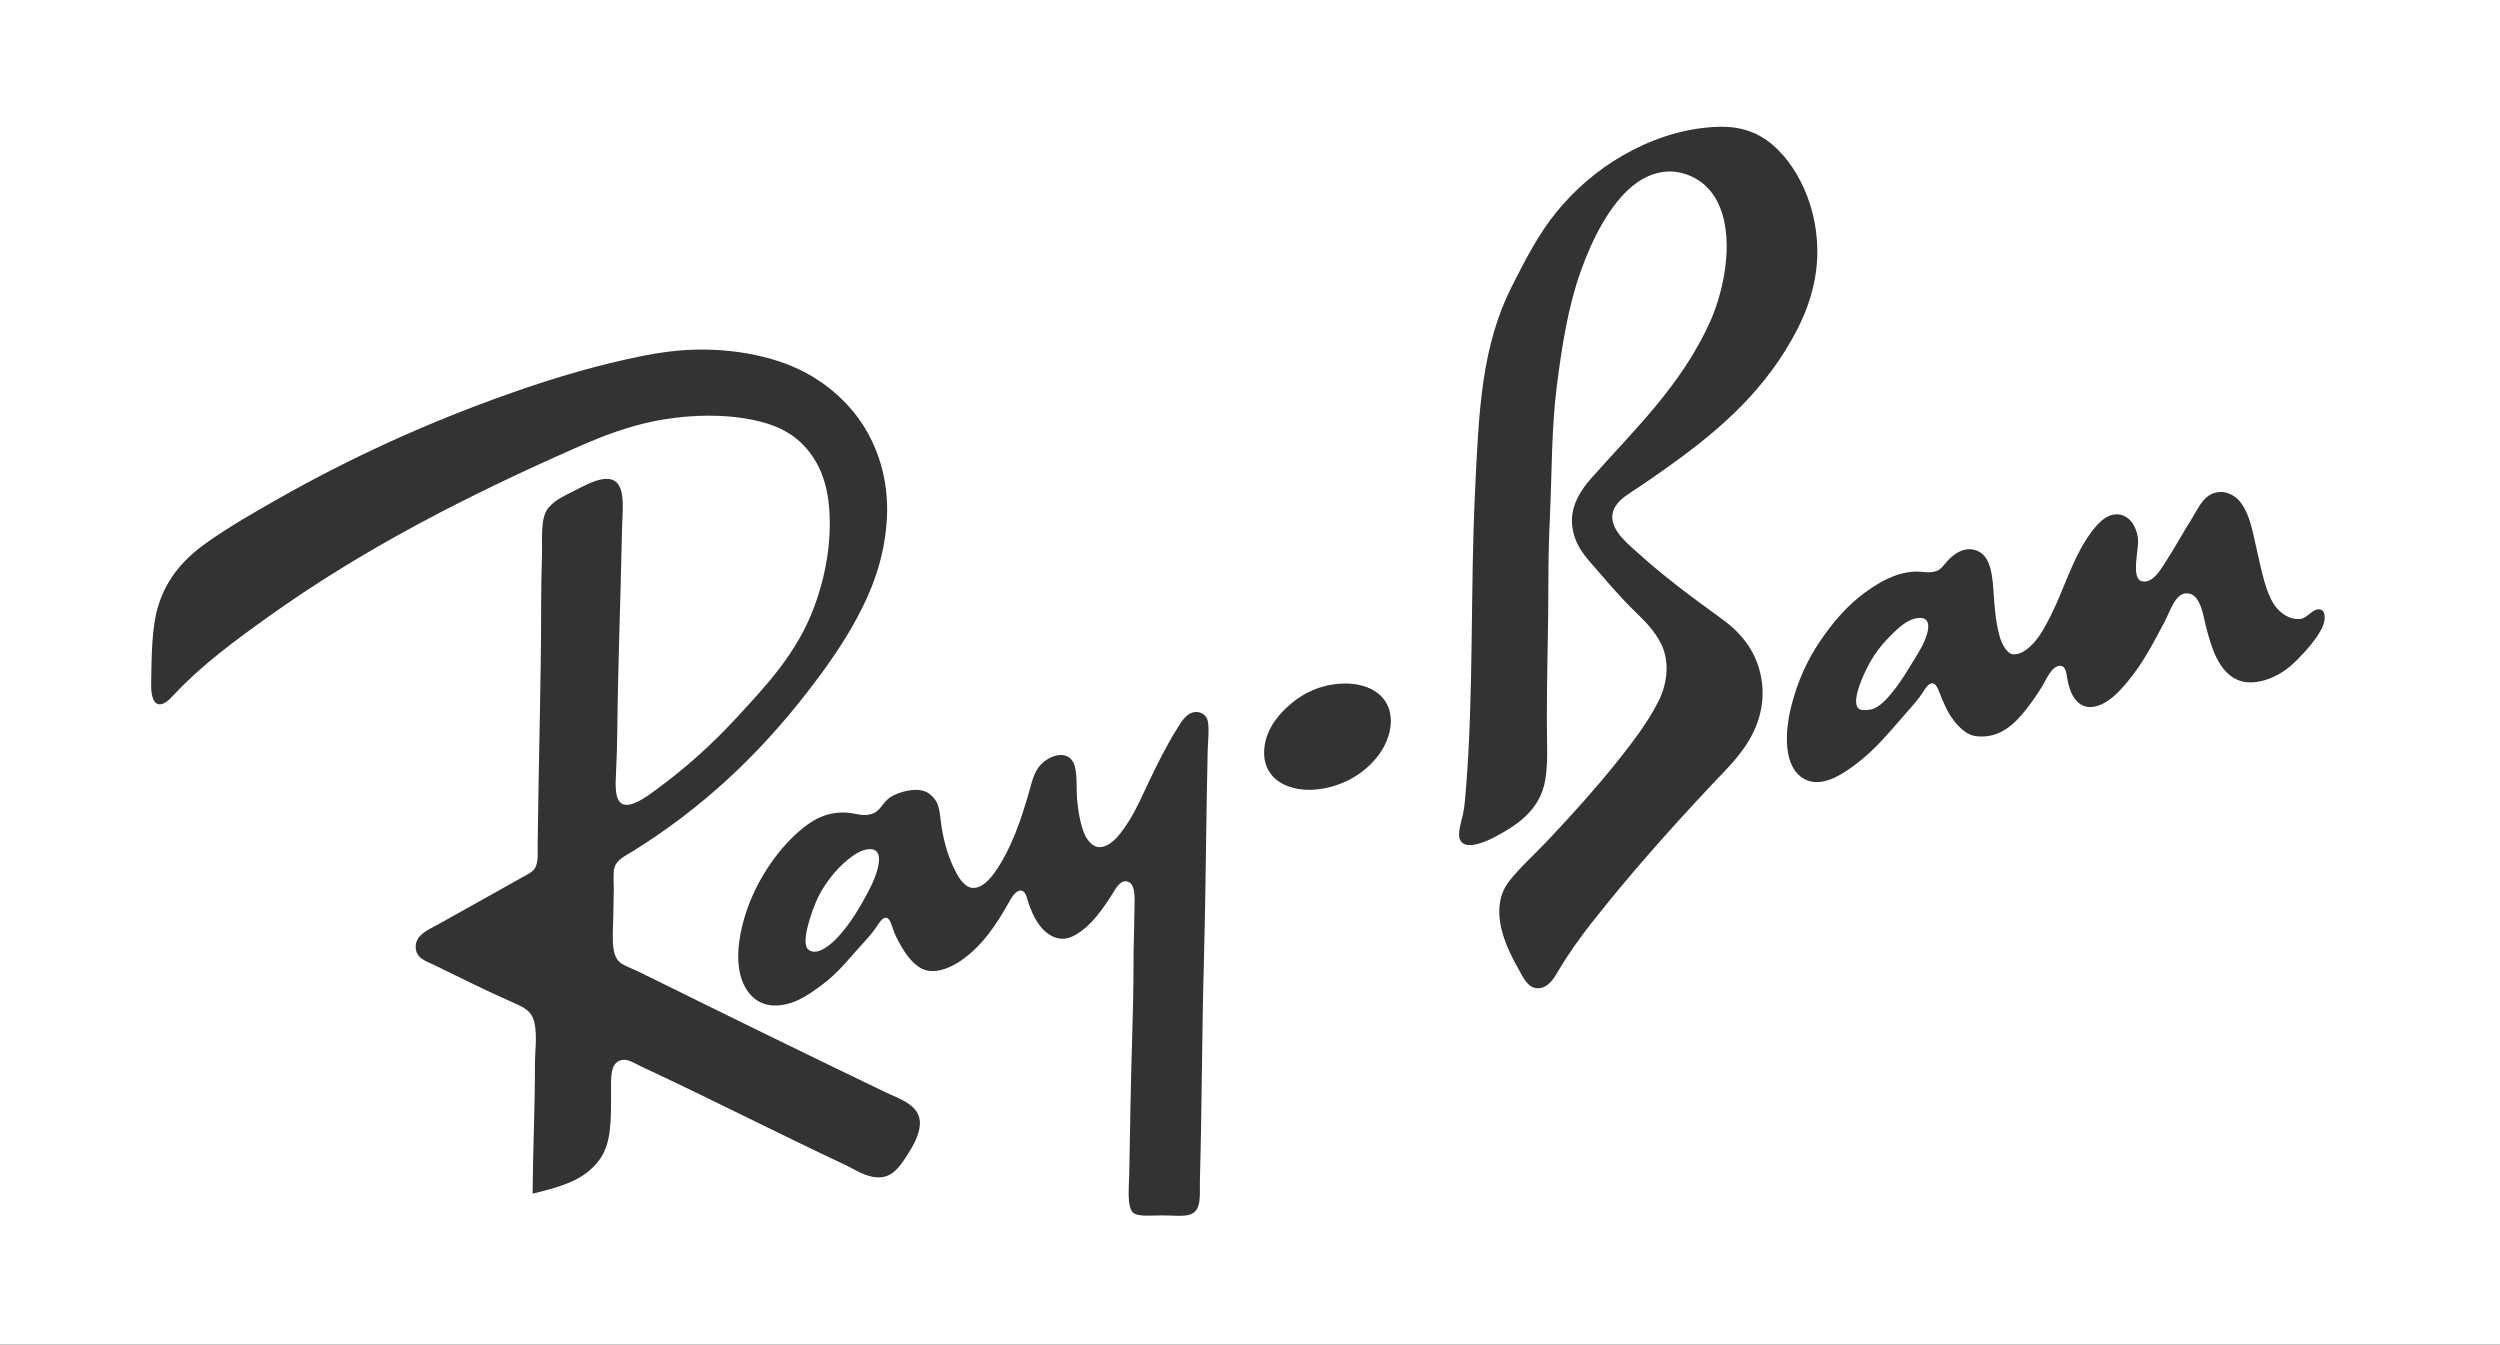 <svg viewBox="0 0 119 64" fill="none" xmlns="http://www.w3.org/2000/svg">
<rect x="0" y="0" width="119" height="64" fill="#333333" stroke="none"/>
<path d="M119 64H0V0H119V64ZM77.234 7.406C75.985 8.129 74.961 9.031 74.11 10.066C73.247 11.114 72.59 12.389 71.946 13.668C71.266 15.021 70.858 16.476 70.615 18.119C70.368 19.793 70.297 21.609 70.208 23.476C69.987 28.114 70.15 32.991 69.783 37.477C69.752 37.859 69.73 38.325 69.635 38.77C69.561 39.116 69.355 39.687 69.505 39.989C69.767 40.512 70.78 40.031 71.077 39.878C72.176 39.318 73.178 38.629 73.499 37.385C73.716 36.542 73.629 35.278 73.629 34.245C73.629 31.988 73.703 29.953 73.703 27.761C73.703 26.692 73.726 25.625 73.777 24.566C73.876 22.46 73.846 20.388 74.109 18.341C74.361 16.38 74.648 14.591 75.237 12.929C75.771 11.421 76.598 9.764 77.715 8.846C78.308 8.359 79.216 7.961 80.192 8.274C81.014 8.537 81.559 9.095 81.875 9.881C82.567 11.605 81.991 14.017 81.394 15.33C80.003 18.388 77.787 20.454 75.736 22.774C75.247 23.327 74.697 24.137 74.848 25.12C74.995 26.067 75.542 26.575 76.069 27.189C76.536 27.733 77.08 28.365 77.622 28.907C78.197 29.482 78.758 29.969 79.101 30.717C79.501 31.586 79.327 32.615 78.953 33.358C78.582 34.096 78.125 34.76 77.677 35.353C76.694 36.655 75.693 37.815 74.683 38.918C74.199 39.445 73.646 40.046 73.092 40.599C72.843 40.848 72.544 41.138 72.279 41.43C71.99 41.748 71.737 42.022 71.576 42.372C70.972 43.688 71.804 45.285 72.297 46.159C72.465 46.456 72.684 46.952 73.074 47.027C73.388 47.088 73.578 46.942 73.703 46.843C73.913 46.675 74.059 46.411 74.22 46.141C74.679 45.37 75.222 44.617 75.736 43.961C77.527 41.677 79.496 39.466 81.45 37.385C82.248 36.535 83.096 35.756 83.576 34.596C83.825 33.994 83.964 33.268 83.872 32.508C83.702 31.109 82.926 30.162 81.986 29.479C80.49 28.392 79.211 27.455 77.863 26.228C77.388 25.796 76.378 24.998 76.883 24.122C77.112 23.725 77.576 23.477 77.992 23.199C78.432 22.904 78.793 22.65 79.194 22.367C81.555 20.705 83.747 18.875 85.259 16.216C85.737 15.376 86.175 14.436 86.386 13.279C86.847 10.764 85.91 8.408 84.648 7.147C83.936 6.435 83.061 5.972 81.672 6.039C79.971 6.12 78.448 6.704 77.234 7.406ZM28.569 55.155C29.104 54.387 29.087 53.302 29.087 52.015C29.087 51.299 29.015 50.464 29.716 50.445C29.943 50.439 30.247 50.636 30.511 50.759C33.828 52.305 36.942 53.903 40.236 55.451C40.716 55.676 41.244 56.065 41.882 56.042C42.473 56.019 42.807 55.555 43.084 55.137C43.384 54.682 43.675 54.217 43.768 53.696C43.958 52.63 42.855 52.331 42.122 51.978C38.212 50.098 34.316 48.186 30.437 46.27C30.128 46.118 29.765 45.998 29.531 45.827C29.018 45.452 29.198 44.32 29.198 43.334C29.198 42.978 29.216 42.661 29.216 42.299C29.216 41.94 29.175 41.542 29.253 41.283C29.366 40.91 29.773 40.736 30.141 40.507C33.464 38.437 36.147 35.903 38.48 32.878C39.336 31.768 40.152 30.617 40.809 29.387C41.494 28.104 42.042 26.722 42.196 24.972C42.361 23.103 41.875 21.501 41.124 20.299C40.441 19.206 39.36 18.213 38.036 17.583C36.423 16.816 34.132 16.453 31.86 16.734C31.462 16.783 31.082 16.842 30.696 16.919C28.456 17.362 26.394 17.981 24.372 18.692C20.342 20.109 16.669 21.797 13.223 23.753C12.087 24.398 10.941 25.055 9.876 25.803C8.826 26.541 7.956 27.457 7.528 28.851C7.224 29.839 7.215 31.189 7.195 32.564C7.189 32.961 7.247 33.48 7.565 33.524C7.822 33.56 8.11 33.251 8.286 33.062C9.596 31.659 11.168 30.507 12.705 29.405C17.236 26.157 22.223 23.593 27.626 21.222C28.716 20.744 29.863 20.311 31.084 20.059C32.422 19.783 33.963 19.696 35.3 19.892C36.696 20.098 37.697 20.517 38.424 21.389C39.166 22.278 39.497 23.386 39.497 24.935C39.497 26.418 39.173 27.742 38.776 28.833C37.947 31.108 36.425 32.685 34.967 34.263C33.901 35.416 32.642 36.557 31.306 37.533C30.998 37.758 30.259 38.355 29.771 38.308C29.218 38.256 29.296 37.347 29.327 36.683C29.357 36.044 29.377 35.369 29.383 34.799C29.416 31.621 29.542 28.491 29.605 25.304C29.617 24.66 29.697 23.941 29.586 23.439C29.321 22.234 28.013 23.022 27.331 23.365C26.828 23.617 26.458 23.781 26.129 24.141C25.696 24.613 25.823 25.675 25.796 26.542C25.774 27.237 25.759 27.961 25.759 28.648C25.759 32.578 25.634 36.276 25.592 40.211C25.589 40.572 25.622 40.94 25.518 41.209C25.41 41.49 25.189 41.576 24.89 41.744C23.537 42.506 22.203 43.246 20.859 43.998C20.446 44.229 19.787 44.478 19.787 45.069C19.787 45.616 20.271 45.742 20.674 45.937C21.935 46.547 23.065 47.124 24.317 47.674C24.915 47.937 25.315 48.091 25.445 48.708C25.574 49.324 25.463 50.038 25.463 50.685C25.463 52.852 25.367 54.688 25.352 56.818C26.745 56.482 27.872 56.158 28.569 55.155ZM104.359 24.64C103.859 25.446 103.502 26.104 102.991 26.893C102.798 27.192 102.428 27.779 101.955 27.669C101.42 27.545 101.812 26.15 101.771 25.674C101.718 25.068 101.327 24.395 100.624 24.492C100.053 24.571 99.57 25.265 99.274 25.73C98.602 26.786 98.197 28.147 97.629 29.276C97.333 29.864 97.035 30.434 96.575 30.828C96.396 30.981 96.085 31.187 95.798 31.142C95.528 31.1 95.296 30.668 95.188 30.311C95.076 29.939 95.009 29.466 94.966 29.092C94.836 27.949 94.957 26.543 94.097 26.21C93.464 25.965 92.927 26.442 92.674 26.727C92.514 26.907 92.393 27.112 92.156 27.189C91.808 27.302 91.463 27.191 91.139 27.208C90.174 27.257 89.367 27.777 88.772 28.205C87.945 28.801 87.215 29.656 86.627 30.533C86.027 31.43 85.56 32.426 85.259 33.636C84.945 34.901 84.889 36.517 85.869 37.072C86.686 37.534 87.676 36.862 88.199 36.48C89.293 35.682 89.914 34.861 90.788 33.876C90.972 33.667 91.174 33.439 91.379 33.174C91.535 32.973 91.753 32.484 92.008 32.527C92.21 32.561 92.321 32.993 92.415 33.21C92.54 33.499 92.642 33.742 92.766 33.949C93.025 34.382 93.488 34.966 94.042 35.039C95.202 35.192 95.938 34.412 96.446 33.765C96.706 33.432 96.948 33.09 97.204 32.675C97.385 32.38 97.679 31.644 98.091 31.696C98.352 31.729 98.354 32.062 98.424 32.416C98.591 33.252 99.063 33.936 99.996 33.543C100.473 33.342 100.891 32.908 101.253 32.472C102.027 31.537 102.456 30.68 103.047 29.572C103.293 29.11 103.533 28.262 104.064 28.242C104.735 28.216 104.863 29.257 104.988 29.756C105.249 30.801 105.599 31.97 106.504 32.361C107.063 32.602 107.703 32.442 108.15 32.25C108.656 32.032 109.009 31.743 109.315 31.437C109.726 31.027 110.384 30.312 110.591 29.738C110.656 29.558 110.74 29.1 110.462 29.017C110.113 28.914 109.852 29.422 109.5 29.46C108.948 29.521 108.494 29.137 108.261 28.796C107.844 28.183 107.664 27.212 107.448 26.284C107.233 25.36 107.102 24.422 106.579 23.827C106.367 23.586 105.991 23.382 105.617 23.421C104.92 23.493 104.67 24.138 104.359 24.64ZM91.25 29.424C92.165 29.288 91.677 30.422 91.453 30.828C91.237 31.22 91.007 31.569 90.806 31.899C90.574 32.28 90.346 32.615 90.103 32.915C89.868 33.207 89.555 33.579 89.198 33.728C89.016 33.803 88.631 33.839 88.495 33.746C88.17 33.525 88.474 32.703 88.606 32.379C88.977 31.466 89.379 30.867 90.011 30.237C90.336 29.912 90.761 29.497 91.25 29.424ZM61.463 33.487C60.92 33.94 60.347 34.591 60.205 35.446C59.929 37.11 61.418 37.824 62.997 37.533C64.193 37.313 65.132 36.653 65.697 35.834C65.974 35.433 66.256 34.811 66.196 34.135C66.096 33 65.014 32.448 63.755 32.546C62.775 32.622 62.044 33.003 61.463 33.487ZM56.027 34.688C55.497 35.534 55.071 36.406 54.64 37.311C54.364 37.892 54.098 38.508 53.734 39.085C53.485 39.479 52.928 40.366 52.292 40.322C51.991 40.301 51.762 39.984 51.663 39.787C51.453 39.369 51.336 38.707 51.275 38.124C51.215 37.557 51.316 36.675 51.071 36.259C50.776 35.755 50.134 35.925 49.74 36.222C49.248 36.592 49.163 37.063 48.982 37.7C48.611 39.008 48.153 40.329 47.466 41.357C47.215 41.733 46.797 42.3 46.282 42.262C45.971 42.24 45.7 41.892 45.525 41.56C45.167 40.887 44.95 40.172 44.822 39.381C44.748 38.925 44.75 38.501 44.581 38.18C44.482 37.991 44.279 37.785 44.101 37.7C43.573 37.446 42.759 37.717 42.418 37.921C42.04 38.148 41.925 38.573 41.568 38.716C41.094 38.905 40.748 38.699 40.255 38.679C39.251 38.637 38.571 39.101 37.999 39.602C36.936 40.534 35.977 41.99 35.503 43.463C35.255 44.235 35.02 45.288 35.207 46.252C35.378 47.13 35.939 47.816 36.779 47.859C37.716 47.907 38.46 47.368 39.053 46.935C39.716 46.451 40.142 45.962 40.662 45.365C41.014 44.96 41.44 44.547 41.752 44.072C41.827 43.959 42.005 43.666 42.178 43.684C42.391 43.707 42.46 44.131 42.566 44.386C42.677 44.653 42.82 44.91 42.936 45.107C43.18 45.52 43.572 46.039 44.064 46.179C44.649 46.345 45.325 46.011 45.728 45.735C46.759 45.029 47.433 44.01 48.058 42.891C48.177 42.676 48.376 42.364 48.612 42.392C48.828 42.417 48.885 42.767 48.964 43.002C49.196 43.691 49.581 44.402 50.239 44.627C50.66 44.771 50.98 44.628 51.256 44.461C51.976 44.026 52.502 43.255 52.957 42.54C53.114 42.295 53.292 41.939 53.586 41.949C54.131 41.968 53.993 42.946 53.993 43.575C53.993 44.283 53.956 44.98 53.956 45.625C53.956 47.041 53.928 48.261 53.882 49.725C53.819 51.723 53.793 53.819 53.752 55.858C53.74 56.493 53.633 57.462 53.937 57.724C54.175 57.928 54.775 57.853 55.324 57.853C55.779 57.853 56.34 57.915 56.637 57.816C57.228 57.62 57.095 56.899 57.118 56.08C57.213 52.661 57.209 49.256 57.303 45.884C57.4 42.389 57.404 39.157 57.487 35.688C57.496 35.346 57.583 34.562 57.469 34.247C57.368 33.968 57.077 33.863 56.859 33.896C56.459 33.955 56.232 34.361 56.027 34.688ZM41.272 40.433C42.295 40.269 41.67 41.764 41.457 42.188C41.018 43.059 40.478 43.988 39.83 44.663C39.588 44.914 38.917 45.528 38.498 45.217C38.179 44.98 38.439 44.097 38.554 43.721C38.714 43.198 38.89 42.775 39.09 42.428C39.51 41.697 40.204 40.919 40.883 40.562C40.996 40.503 41.134 40.455 41.272 40.433Z" fill="white"/>
</svg>
